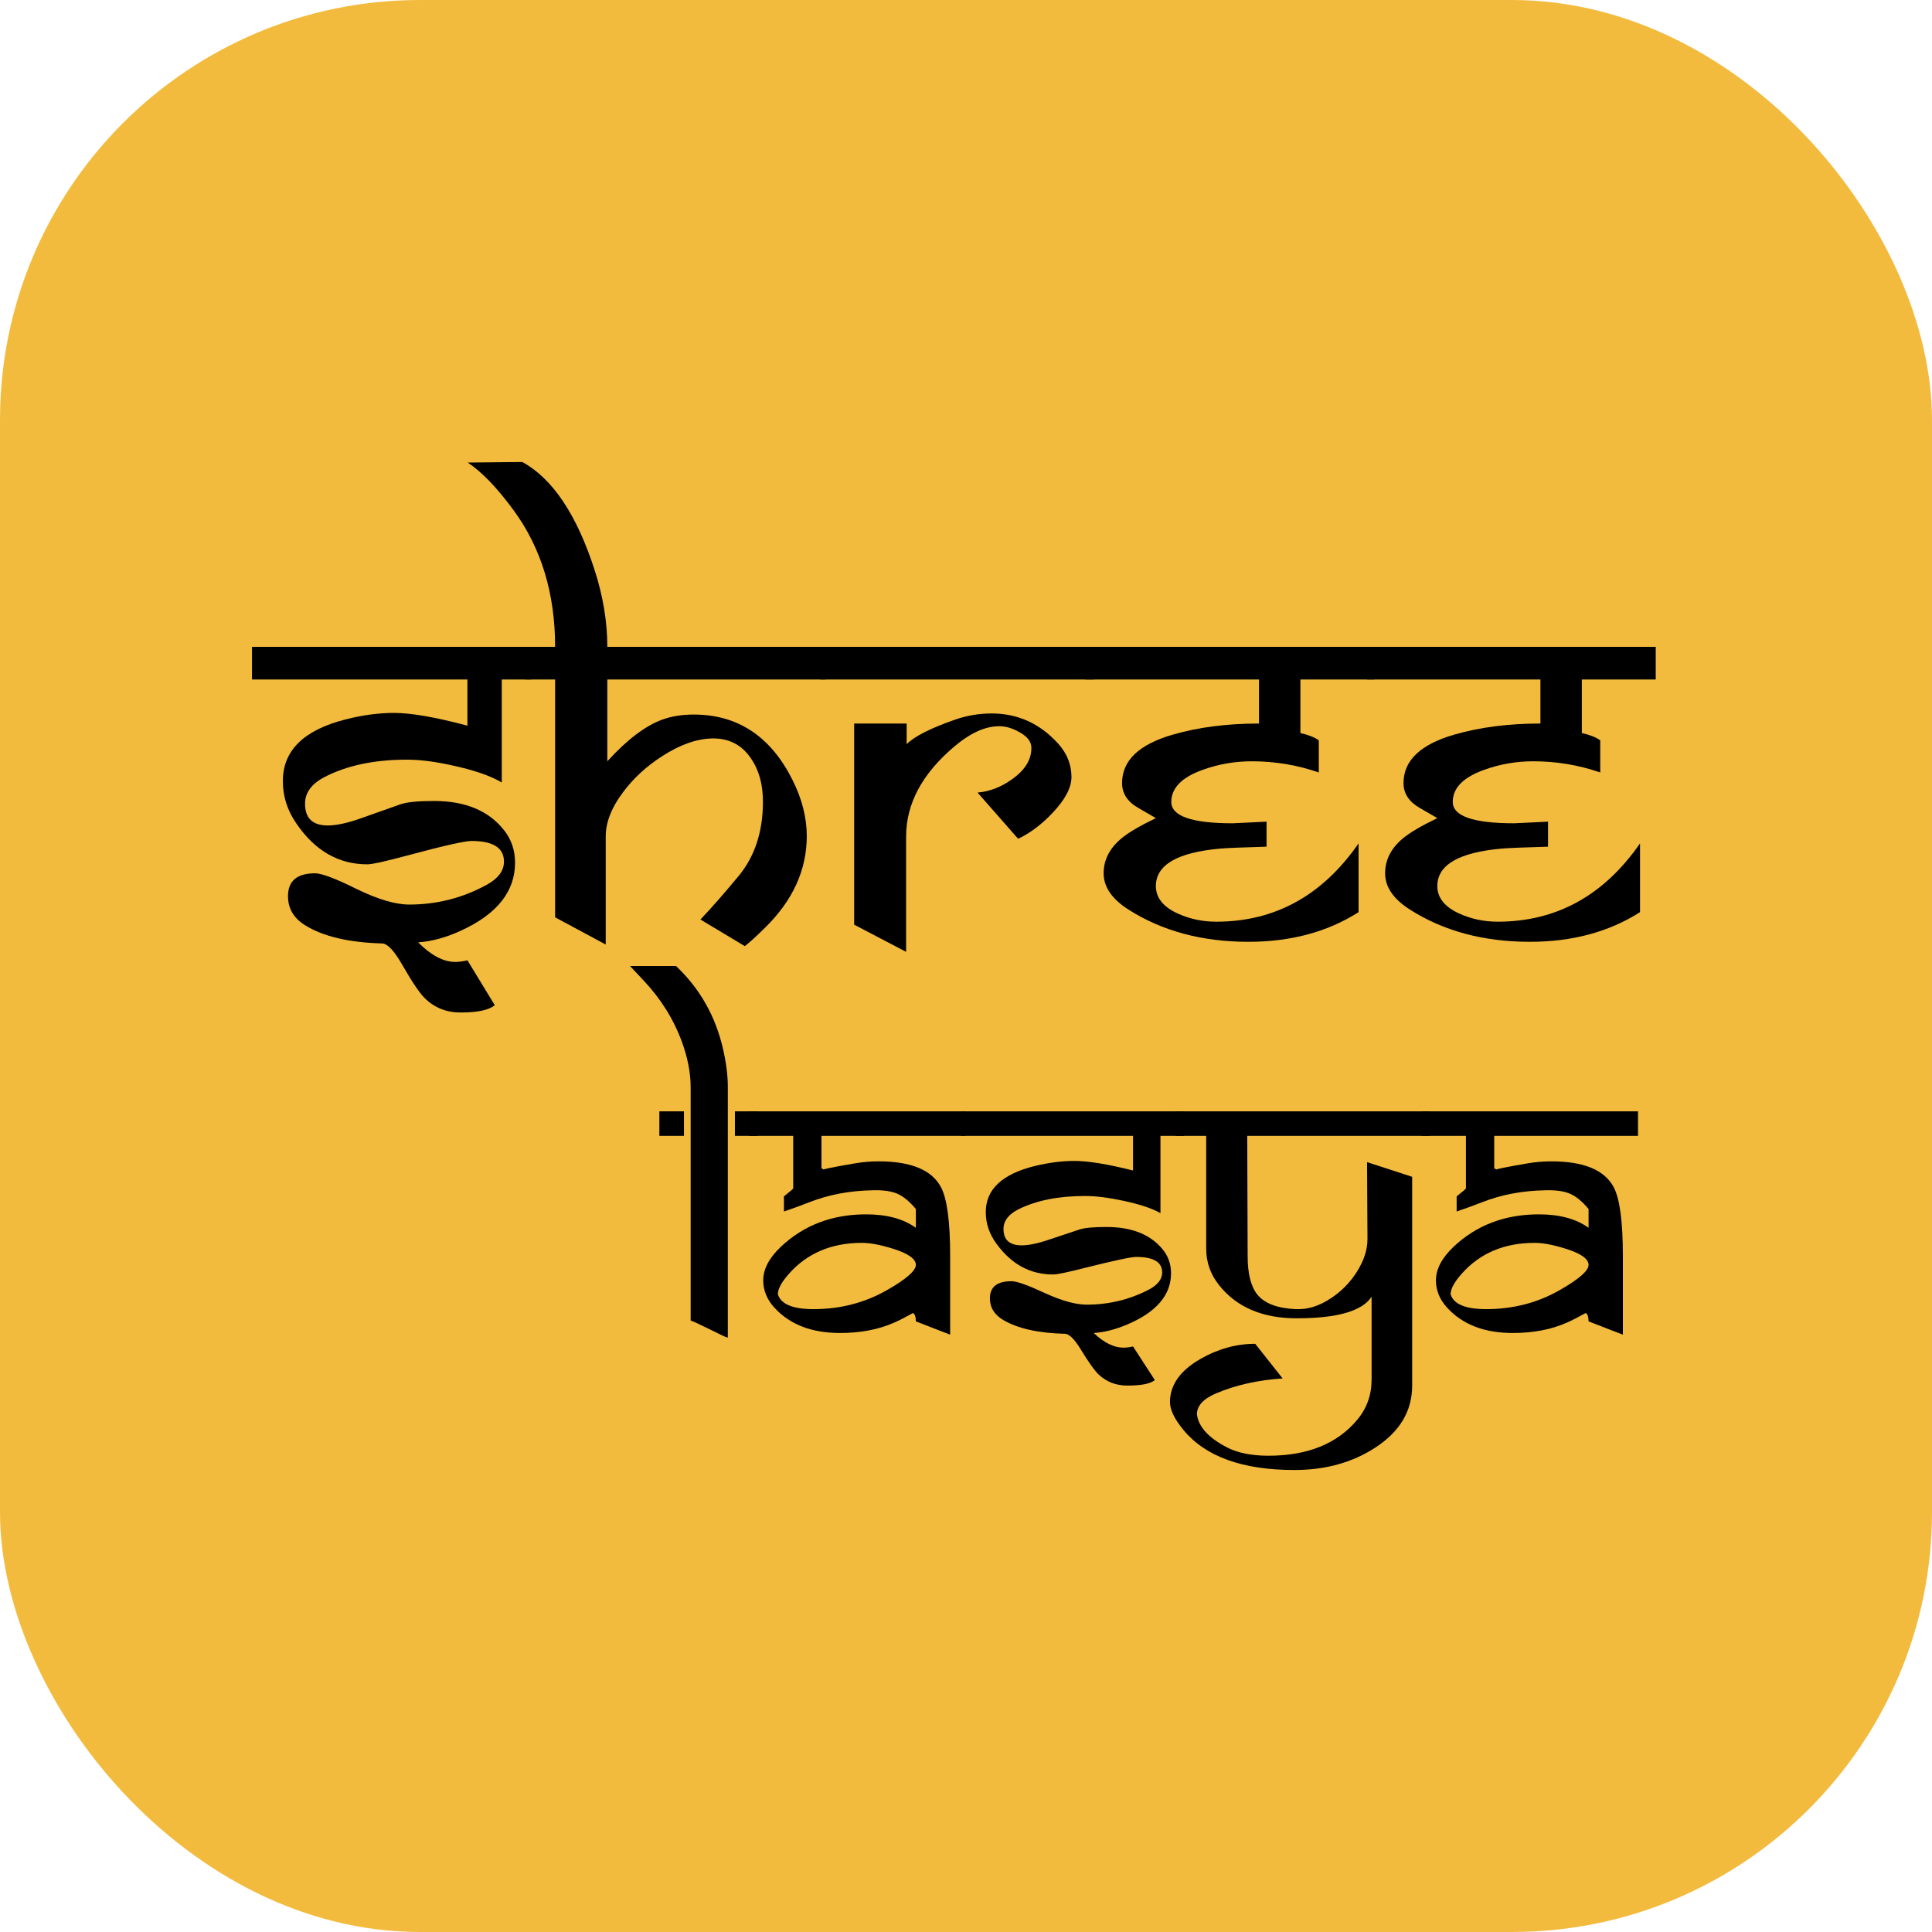 <svg width="46" height="46" viewBox="0 0 46 46" fill="none" xmlns="http://www.w3.org/2000/svg">
<rect width="46" height="46" rx="10" fill="#F3BB3E"/>
<path d="M12.65 16.178H11.947V18.631C11.694 18.48 11.329 18.351 10.852 18.243C10.405 18.139 10.018 18.087 9.692 18.087C8.906 18.087 8.247 18.228 7.714 18.508C7.413 18.668 7.263 18.877 7.263 19.136C7.263 19.481 7.443 19.654 7.804 19.654C8.023 19.654 8.309 19.589 8.661 19.459C8.889 19.378 9.181 19.274 9.537 19.149C9.688 19.097 9.954 19.071 10.336 19.071C11.08 19.071 11.634 19.302 11.999 19.764C12.175 19.984 12.263 20.243 12.263 20.541C12.263 21.227 11.833 21.766 10.974 22.159C10.618 22.323 10.278 22.415 9.956 22.437C10.265 22.748 10.56 22.903 10.839 22.903C10.929 22.903 11.026 22.89 11.129 22.864L11.78 23.932C11.647 24.049 11.374 24.107 10.961 24.107C10.626 24.107 10.343 23.992 10.111 23.764C9.986 23.639 9.81 23.378 9.583 22.981C9.389 22.64 9.228 22.467 9.099 22.463C8.305 22.441 7.692 22.297 7.263 22.029C6.992 21.861 6.857 21.63 6.857 21.337C6.857 20.974 7.072 20.793 7.501 20.793C7.66 20.793 7.991 20.918 8.494 21.168C9 21.414 9.417 21.537 9.744 21.537C10.397 21.537 11.009 21.382 11.58 21.071C11.859 20.92 11.999 20.735 11.999 20.515C11.999 20.187 11.741 20.023 11.226 20.023C11.067 20.023 10.553 20.139 9.686 20.372C9.174 20.51 8.861 20.579 8.745 20.579C8.062 20.579 7.499 20.256 7.057 19.608C6.842 19.298 6.735 18.963 6.735 18.605C6.73 17.876 7.226 17.384 8.223 17.13C8.631 17.026 9.016 16.974 9.376 16.974C9.789 16.974 10.373 17.076 11.129 17.278V16.178H6V15.401H12.65V16.178Z" fill="black"/>
<path d="M19.66 16.178H14.46V18.126C14.928 17.613 15.362 17.283 15.762 17.136C15.985 17.054 16.236 17.013 16.516 17.013C17.564 17.013 18.348 17.531 18.867 18.566C19.095 19.019 19.209 19.466 19.209 19.906C19.209 20.709 18.88 21.434 18.223 22.081C18.004 22.297 17.841 22.445 17.733 22.527L16.677 21.893C16.943 21.613 17.246 21.267 17.585 20.858C17.968 20.396 18.161 19.813 18.165 19.11C18.169 18.692 18.075 18.342 17.882 18.061C17.663 17.734 17.353 17.574 16.954 17.582C16.584 17.591 16.189 17.731 15.768 18.003C15.39 18.245 15.077 18.534 14.828 18.871C14.557 19.233 14.422 19.582 14.422 19.919V22.489L13.217 21.841V16.178H12.508V15.401H13.217C13.217 14.133 12.888 13.05 12.231 12.152C11.836 11.613 11.47 11.233 11.135 11.013L12.437 11C13.159 11.397 13.732 12.254 14.157 13.57C14.359 14.195 14.46 14.806 14.46 15.401H19.66V16.178Z" fill="black"/>
<path d="M26.046 16.178H19.531V15.401H26.046V16.178ZM25.511 18.502C25.511 18.756 25.358 19.043 25.053 19.363C24.796 19.634 24.525 19.837 24.241 19.971L23.275 18.871C23.567 18.845 23.844 18.737 24.106 18.547C24.407 18.331 24.557 18.085 24.557 17.809C24.557 17.662 24.463 17.537 24.274 17.434C24.11 17.339 23.949 17.291 23.79 17.291C23.459 17.291 23.105 17.451 22.727 17.77C21.958 18.418 21.574 19.134 21.574 19.919V22.663L20.337 22.016V17.227H21.587V17.718C21.771 17.533 22.154 17.339 22.734 17.136C23.017 17.037 23.309 16.987 23.61 16.987C24.233 16.987 24.761 17.227 25.195 17.706C25.405 17.939 25.511 18.204 25.511 18.502Z" fill="black"/>
<path d="M32.721 16.178H30.962V17.453C31.164 17.5 31.31 17.559 31.4 17.628V18.392C30.889 18.215 30.356 18.126 29.802 18.126C29.402 18.126 29.016 18.193 28.642 18.327C28.144 18.504 27.893 18.756 27.888 19.084C27.88 19.429 28.367 19.602 29.351 19.602C29.372 19.602 29.512 19.596 29.77 19.582L30.156 19.563V20.159C29.572 20.176 29.207 20.191 29.061 20.204C28.034 20.294 27.521 20.592 27.521 21.097C27.521 21.378 27.699 21.598 28.056 21.757C28.335 21.882 28.636 21.945 28.958 21.945C30.354 21.945 31.484 21.324 32.347 20.081V21.718C31.608 22.189 30.734 22.424 29.725 22.424C28.621 22.424 27.667 22.167 26.864 21.654C26.473 21.404 26.277 21.116 26.277 20.793C26.277 20.478 26.415 20.204 26.69 19.971C26.857 19.828 27.134 19.665 27.521 19.479L27.096 19.233C26.842 19.086 26.716 18.89 26.716 18.644C26.716 18.109 27.117 17.725 27.921 17.492C28.53 17.315 29.216 17.227 29.976 17.227V16.178H25.846V15.401H32.721V16.178Z" fill="black"/>
<path d="M39.422 16.178H37.663V17.453C37.865 17.5 38.011 17.559 38.101 17.628V18.392C37.59 18.215 37.057 18.126 36.503 18.126C36.104 18.126 35.717 18.193 35.343 18.327C34.845 18.504 34.594 18.756 34.59 19.084C34.581 19.429 35.068 19.602 36.052 19.602C36.074 19.602 36.213 19.596 36.471 19.582L36.858 19.563V20.159C36.273 20.176 35.908 20.191 35.762 20.204C34.736 20.294 34.222 20.592 34.222 21.097C34.222 21.378 34.401 21.598 34.757 21.757C35.036 21.882 35.337 21.945 35.659 21.945C37.055 21.945 38.185 21.324 39.048 20.081V21.718C38.309 22.189 37.435 22.424 36.426 22.424C35.322 22.424 34.368 22.167 33.565 21.654C33.174 21.404 32.979 21.116 32.979 20.793C32.979 20.478 33.116 20.204 33.391 19.971C33.559 19.828 33.836 19.665 34.222 19.479L33.797 19.233C33.544 19.086 33.417 18.89 33.417 18.644C33.417 18.109 33.818 17.725 34.622 17.492C35.232 17.315 35.917 17.227 36.677 17.227V16.178H32.547V15.401H39.422V16.178Z" fill="black"/>
<path d="M18.043 27.044H17.498V26.461H18.043V27.044ZM16.285 27.044H15.699V26.461H16.285V27.044ZM17.329 25.874V31.849C17.294 31.84 17.25 31.822 17.195 31.796L16.928 31.665C16.623 31.516 16.462 31.442 16.444 31.442V25.884C16.444 25.544 16.374 25.183 16.234 24.801C16.038 24.267 15.735 23.782 15.324 23.345L15 23H16.095C16.664 23.537 17.037 24.196 17.215 24.976C17.291 25.306 17.329 25.605 17.329 25.874Z" fill="black"/>
<path d="M22.983 27.044H19.559V27.82C19.573 27.82 19.587 27.827 19.601 27.84C19.614 27.853 19.626 27.859 19.637 27.859C19.609 27.859 19.594 27.858 19.59 27.854C19.59 27.838 19.846 27.786 20.356 27.699C20.545 27.667 20.731 27.651 20.916 27.651C21.688 27.651 22.183 27.854 22.402 28.262C22.549 28.534 22.623 29.082 22.623 29.908V31.777C22.551 31.751 22.279 31.646 21.806 31.461C21.806 31.358 21.784 31.291 21.739 31.262C21.557 31.363 21.408 31.439 21.292 31.49C20.922 31.655 20.491 31.738 20.002 31.738C19.326 31.738 18.805 31.537 18.439 31.136C18.261 30.942 18.172 30.725 18.172 30.485C18.172 30.217 18.312 29.95 18.593 29.684C19.138 29.17 19.815 28.913 20.623 28.913C21.113 28.913 21.508 29.019 21.806 29.233V28.786C21.655 28.605 21.508 28.484 21.364 28.422C21.223 28.361 21.03 28.333 20.783 28.34C20.231 28.349 19.726 28.445 19.266 28.626C19.061 28.707 18.86 28.78 18.665 28.845V28.485C18.71 28.45 18.775 28.396 18.86 28.325C18.874 28.309 18.883 28.299 18.886 28.296V27.044H17.832V26.461H22.983V27.044ZM21.806 30.116C21.806 29.974 21.626 29.846 21.266 29.733C20.968 29.639 20.719 29.592 20.521 29.592C19.798 29.592 19.218 29.838 18.783 30.33C18.608 30.527 18.521 30.689 18.521 30.816C18.593 31.052 18.876 31.17 19.369 31.17C20.007 31.17 20.589 31.019 21.117 30.718C21.576 30.456 21.806 30.256 21.806 30.116Z" fill="black"/>
<path d="M28.19 27.044H27.63V28.884C27.427 28.77 27.136 28.673 26.756 28.592C26.399 28.515 26.091 28.476 25.831 28.476C25.203 28.476 24.677 28.581 24.253 28.791C24.013 28.911 23.893 29.068 23.893 29.262C23.893 29.521 24.037 29.651 24.325 29.651C24.499 29.651 24.727 29.602 25.008 29.505C25.19 29.443 25.423 29.366 25.707 29.272C25.827 29.233 26.04 29.214 26.345 29.214C26.938 29.214 27.38 29.387 27.671 29.733C27.811 29.898 27.882 30.092 27.882 30.316C27.882 30.83 27.539 31.235 26.854 31.529C26.569 31.652 26.298 31.722 26.041 31.738C26.288 31.971 26.523 32.087 26.746 32.087C26.817 32.087 26.895 32.078 26.977 32.058L27.496 32.859C27.39 32.947 27.172 32.99 26.843 32.99C26.576 32.99 26.35 32.904 26.165 32.733C26.065 32.639 25.925 32.443 25.743 32.146C25.589 31.89 25.46 31.761 25.358 31.757C24.724 31.741 24.235 31.633 23.893 31.432C23.677 31.306 23.569 31.133 23.569 30.913C23.569 30.641 23.74 30.505 24.083 30.505C24.21 30.505 24.474 30.599 24.875 30.786C25.279 30.971 25.611 31.063 25.872 31.063C26.393 31.063 26.881 30.947 27.337 30.714C27.559 30.6 27.671 30.461 27.671 30.296C27.671 30.05 27.465 29.927 27.054 29.927C26.927 29.927 26.518 30.015 25.825 30.189C25.418 30.293 25.168 30.345 25.075 30.345C24.53 30.345 24.081 30.102 23.728 29.616C23.557 29.384 23.471 29.133 23.471 28.864C23.468 28.317 23.864 27.948 24.659 27.757C24.984 27.68 25.291 27.641 25.579 27.641C25.908 27.641 26.374 27.717 26.977 27.869V27.044H22.885V26.461H28.19V27.044Z" fill="black"/>
<path d="M34.045 26.461L34.035 27.044H29.696L29.706 29.908C29.706 30.328 29.784 30.634 29.938 30.825C30.112 31.036 30.417 31.151 30.853 31.17C31.13 31.183 31.408 31.097 31.685 30.913C31.932 30.751 32.136 30.545 32.297 30.296C32.472 30.024 32.559 29.759 32.559 29.5L32.549 27.67L33.623 28.019V32.99C33.623 33.596 33.329 34.089 32.739 34.471C32.194 34.824 31.555 35 30.822 35C29.581 35 28.699 34.681 28.175 34.044C27.962 33.785 27.856 33.563 27.856 33.379C27.859 32.974 28.099 32.634 28.576 32.359C28.997 32.117 29.434 31.995 29.886 31.995L30.539 32.82C29.95 32.859 29.422 32.977 28.956 33.175C28.651 33.304 28.498 33.471 28.498 33.675C28.536 33.969 28.771 34.23 29.203 34.456C29.46 34.592 29.792 34.66 30.2 34.66C31.135 34.66 31.841 34.374 32.318 33.801C32.544 33.529 32.657 33.212 32.657 32.849V30.874C32.434 31.217 31.84 31.388 30.873 31.388C30.061 31.388 29.446 31.126 29.028 30.602C28.822 30.346 28.719 30.055 28.719 29.728V27.044H27.989V26.461H34.045Z" fill="black"/>
<path d="M39 27.044H35.577V27.82C35.59 27.82 35.604 27.827 35.618 27.84C35.631 27.853 35.643 27.859 35.654 27.859C35.626 27.859 35.611 27.858 35.607 27.854C35.607 27.838 35.863 27.786 36.373 27.699C36.562 27.667 36.749 27.651 36.934 27.651C37.705 27.651 38.2 27.854 38.419 28.262C38.566 28.534 38.64 29.082 38.64 29.908V31.777C38.568 31.751 38.296 31.646 37.823 31.461C37.823 31.358 37.801 31.291 37.756 31.262C37.574 31.363 37.425 31.439 37.309 31.49C36.939 31.655 36.509 31.738 36.019 31.738C35.343 31.738 34.823 31.537 34.456 31.136C34.278 30.942 34.189 30.725 34.189 30.485C34.189 30.217 34.329 29.95 34.61 29.684C35.155 29.17 35.832 28.913 36.641 28.913C37.131 28.913 37.525 29.019 37.823 29.233V28.786C37.672 28.605 37.525 28.484 37.381 28.422C37.24 28.361 37.047 28.333 36.8 28.34C36.248 28.349 35.743 28.445 35.284 28.626C35.078 28.707 34.877 28.78 34.682 28.845V28.485C34.727 28.45 34.792 28.396 34.877 28.325C34.891 28.309 34.9 28.299 34.903 28.296V27.044H33.849V26.461H39V27.044ZM37.823 30.116C37.823 29.974 37.643 29.846 37.283 29.733C36.985 29.639 36.737 29.592 36.538 29.592C35.815 29.592 35.236 29.838 34.8 30.33C34.626 30.527 34.538 30.689 34.538 30.816C34.61 31.052 34.893 31.17 35.386 31.17C36.024 31.17 36.606 31.019 37.134 30.718C37.593 30.456 37.823 30.256 37.823 30.116Z" fill="black"/>
</svg>
